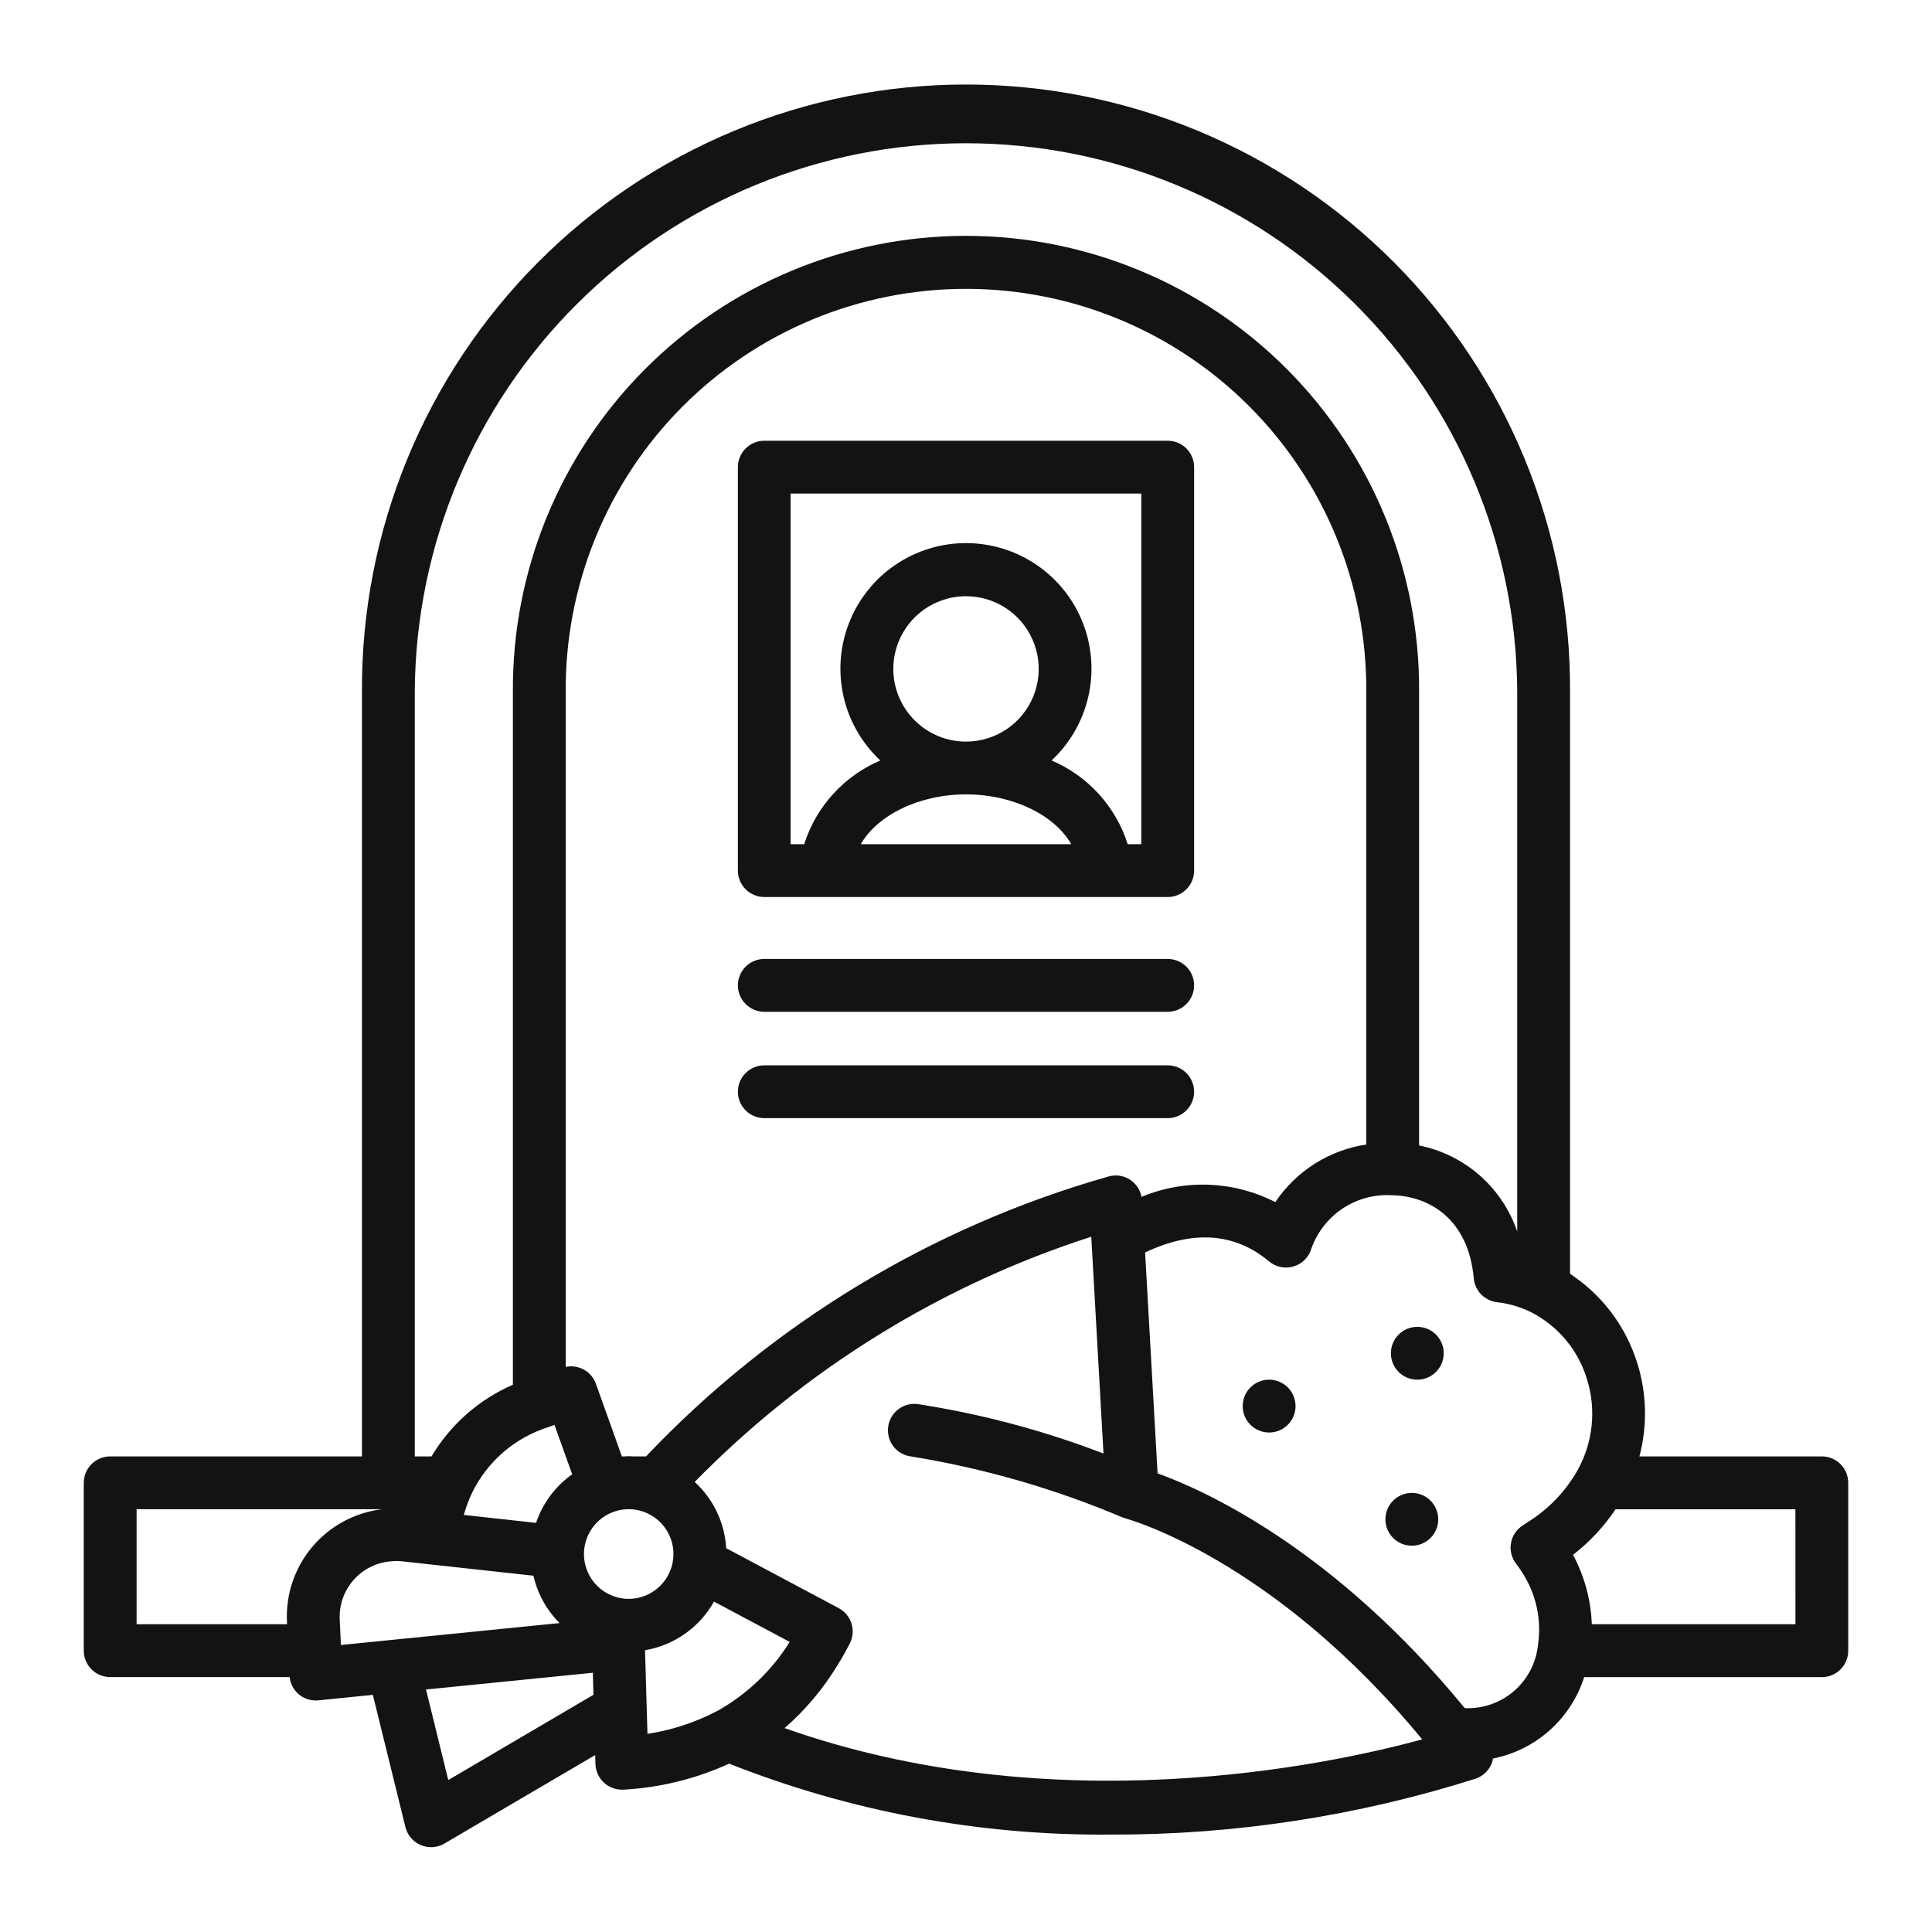<svg xmlns="http://www.w3.org/2000/svg" width="100" height="100" viewBox="0 0 100 100" fill="none"><path d="M60.44 49.635H39.56C39.198 49.635 38.85 49.779 38.594 50.036C38.337 50.292 38.193 50.64 38.193 51.002C38.193 51.365 38.337 51.713 38.594 51.969C38.85 52.225 39.198 52.37 39.56 52.37H60.44C60.803 52.37 61.151 52.225 61.407 51.969C61.663 51.713 61.807 51.365 61.807 51.002C61.807 50.64 61.663 50.292 61.407 50.036C61.151 49.779 60.803 49.635 60.44 49.635ZM60.44 55.141H39.56C39.198 55.141 38.85 55.285 38.594 55.541C38.337 55.797 38.193 56.145 38.193 56.508C38.193 56.87 38.337 57.218 38.594 57.475C38.85 57.731 39.198 57.875 39.56 57.875H60.44C60.803 57.875 61.151 57.731 61.407 57.475C61.663 57.218 61.807 56.87 61.807 56.508C61.807 56.145 61.663 55.797 61.407 55.541C61.151 55.285 60.803 55.141 60.44 55.141ZM60.44 22.812H39.56C39.381 22.812 39.203 22.848 39.037 22.916C38.871 22.985 38.721 23.086 38.594 23.213C38.467 23.34 38.366 23.49 38.297 23.656C38.228 23.822 38.193 24 38.193 24.18V45.062C38.193 45.425 38.337 45.773 38.594 46.029C38.85 46.286 39.198 46.43 39.56 46.43H60.44C60.803 46.43 61.151 46.286 61.407 46.029C61.663 45.773 61.807 45.425 61.807 45.062V24.182C61.808 24.002 61.773 23.824 61.704 23.658C61.636 23.492 61.535 23.341 61.408 23.213C61.281 23.086 61.13 22.985 60.964 22.917C60.798 22.848 60.62 22.812 60.44 22.812ZM44.556 43.695C45.397 42.211 47.551 41.117 50 41.117C52.45 41.117 54.604 42.205 55.445 43.695H44.556ZM46.237 34.622C46.237 33.878 46.458 33.15 46.872 32.531C47.285 31.913 47.873 31.43 48.561 31.146C49.248 30.861 50.005 30.787 50.735 30.932C51.465 31.077 52.136 31.436 52.662 31.962C53.188 32.488 53.546 33.159 53.691 33.889C53.837 34.619 53.762 35.375 53.477 36.063C53.192 36.751 52.71 37.338 52.091 37.752C51.472 38.165 50.745 38.386 50 38.386C49.003 38.385 48.046 37.988 47.34 37.282C46.635 36.576 46.238 35.62 46.237 34.622ZM59.073 43.695H58.37C58.064 42.731 57.553 41.845 56.873 41.097C56.192 40.349 55.358 39.757 54.428 39.362C55.382 38.472 56.046 37.316 56.334 36.044C56.623 34.771 56.521 33.442 56.043 32.228C55.565 31.014 54.733 29.972 53.654 29.238C52.576 28.504 51.302 28.111 49.997 28.111C48.693 28.111 47.418 28.504 46.34 29.238C45.262 29.972 44.429 31.014 43.952 32.228C43.474 33.442 43.372 34.771 43.66 36.044C43.948 37.316 44.612 38.472 45.567 39.362C44.636 39.757 43.802 40.349 43.122 41.097C42.441 41.845 41.931 42.731 41.625 43.695H40.922V25.547H59.073V43.695Z" fill="#131313"></path><path d="M94.297 75.383H84.856C85.274 73.803 85.238 72.138 84.752 70.577C84.165 68.67 82.932 67.027 81.265 65.931V35.797C81.285 31.678 80.492 27.596 78.93 23.784C77.368 19.973 75.068 16.508 72.163 13.588C69.258 10.668 65.804 8.351 62.001 6.77C58.197 5.189 54.119 4.375 50 4.375C45.881 4.375 41.802 5.189 37.999 6.77C34.195 8.351 30.742 10.668 27.836 13.588C24.931 16.508 22.631 19.973 21.069 23.784C19.507 27.596 18.714 31.678 18.734 35.797V75.383H5.703C5.341 75.383 4.993 75.527 4.736 75.783C4.48 76.04 4.336 76.387 4.336 76.75V85.438C4.336 85.8 4.48 86.148 4.736 86.404C4.993 86.661 5.341 86.805 5.703 86.805H14.992C15.027 87.138 15.185 87.447 15.435 87.67C15.685 87.894 16.009 88.017 16.344 88.016C16.389 88.016 16.434 88.013 16.48 88.009L19.299 87.726L20.984 94.569C21.035 94.776 21.134 94.968 21.272 95.13C21.41 95.292 21.584 95.419 21.78 95.502C21.976 95.585 22.189 95.621 22.402 95.607C22.614 95.593 22.82 95.529 23.004 95.421L30.808 90.841L30.821 91.305C30.831 91.66 30.98 91.998 31.235 92.246C31.49 92.494 31.832 92.633 32.188 92.633H32.276C34.165 92.529 36.019 92.072 37.74 91.286C44.017 93.769 50.714 95.015 57.463 94.958C63.885 94.979 70.27 94.001 76.391 92.06C76.594 91.989 76.778 91.871 76.926 91.715C77.075 91.559 77.185 91.371 77.247 91.165C77.258 91.118 77.266 91.07 77.272 91.023C78.364 90.807 79.379 90.302 80.209 89.561C81.04 88.82 81.657 87.87 81.996 86.809H94.297C94.659 86.809 95.007 86.665 95.264 86.409C95.52 86.153 95.664 85.805 95.664 85.442V76.75C95.664 76.387 95.52 76.04 95.264 75.783C95.007 75.527 94.659 75.383 94.297 75.383ZM21.469 35.797C21.508 28.256 24.532 21.037 29.878 15.719C35.224 10.4 42.459 7.415 50 7.415C57.541 7.415 64.775 10.4 70.121 15.719C75.468 21.037 78.491 28.256 78.531 35.797V63.743C78.148 62.621 77.478 61.619 76.587 60.837C75.696 60.056 74.615 59.522 73.452 59.29V35.797C73.47 32.706 72.877 29.641 71.706 26.78C70.535 23.919 68.811 21.318 66.631 19.126C64.452 16.933 61.86 15.194 59.006 14.007C56.152 12.82 53.091 12.208 50 12.208C46.908 12.208 43.847 12.82 40.993 14.007C38.139 15.194 35.547 16.933 33.368 19.126C31.188 21.318 29.464 23.919 28.293 26.78C27.122 29.641 26.529 32.706 26.547 35.797V71.674C24.789 72.438 23.316 73.736 22.335 75.383H21.469V35.797ZM59.084 61.949C59.049 61.764 58.976 61.588 58.87 61.432C58.764 61.277 58.626 61.146 58.467 61.046C58.307 60.947 58.128 60.882 57.942 60.856C57.755 60.829 57.566 60.842 57.384 60.893C48.247 63.487 39.975 68.492 33.438 75.383H32.768C32.69 75.383 32.619 75.372 32.542 75.372C32.466 75.372 32.392 75.38 32.316 75.383H32.188L30.845 71.625C30.733 71.315 30.514 71.056 30.227 70.895C29.94 70.735 29.604 70.683 29.282 70.75V35.797C29.265 33.065 29.789 30.358 30.823 27.829C31.856 25.301 33.38 23.002 35.305 21.064C37.231 19.127 39.52 17.589 42.042 16.54C44.564 15.491 47.269 14.951 50 14.951C52.732 14.951 55.437 15.491 57.959 16.54C60.48 17.589 62.77 19.127 64.696 21.064C66.621 23.002 68.145 25.301 69.178 27.829C70.212 30.358 70.736 33.065 70.719 35.797V59.239C69.77 59.382 68.861 59.721 68.05 60.235C67.24 60.748 66.544 61.425 66.009 62.221C64.944 61.676 63.773 61.369 62.577 61.322C61.38 61.275 60.189 61.489 59.084 61.949ZM17.645 85.145L17.584 83.823C17.548 83.071 17.807 82.335 18.307 81.772C18.807 81.209 19.507 80.864 20.258 80.812C20.437 80.791 20.618 80.791 20.798 80.812L27.61 81.559C27.822 82.487 28.291 83.336 28.964 84.009L17.645 85.145ZM28.416 73.858C28.507 73.822 28.601 73.787 28.699 73.752L29.616 76.309C28.743 76.929 28.088 77.809 27.745 78.823L24.005 78.413C24.11 78.038 24.245 77.673 24.409 77.32C24.801 76.496 25.359 75.764 26.049 75.168C26.739 74.572 27.545 74.126 28.416 73.858ZM32.539 82.758C31.934 82.756 31.354 82.518 30.922 82.095C30.49 81.672 30.24 81.097 30.226 80.492C30.211 79.888 30.433 79.301 30.844 78.858C31.255 78.414 31.823 78.148 32.427 78.117H32.656C33.26 78.148 33.828 78.414 34.239 78.858C34.65 79.302 34.872 79.888 34.857 80.493C34.843 81.097 34.592 81.672 34.16 82.095C33.728 82.518 33.148 82.756 32.543 82.758H32.539ZM7.07 78.117H19.787C18.379 78.282 17.086 78.975 16.17 80.057C15.254 81.139 14.783 82.529 14.853 83.945L14.859 84.07H7.07V78.117ZM23.203 92.135L22.05 87.448L30.684 86.582L30.718 87.722L23.203 92.135ZM33.386 85.416C34.131 85.289 34.838 84.997 35.456 84.562C36.074 84.126 36.586 83.558 36.956 82.898L40.875 84.986C39.95 86.47 38.666 87.696 37.141 88.552C37.114 88.564 37.088 88.576 37.062 88.59C35.951 89.167 34.752 89.557 33.513 89.744L33.386 85.416ZM40.609 89.446C41.691 88.506 42.62 87.401 43.359 86.172C43.602 85.791 43.809 85.406 43.98 85.078C44.147 84.758 44.181 84.385 44.075 84.04C43.969 83.696 43.73 83.407 43.412 83.237L37.588 80.135C37.512 78.823 36.927 77.593 35.957 76.706C41.668 70.872 48.713 66.516 56.484 64.013L57.117 75.234C54.036 74.051 50.839 73.197 47.578 72.687C47.397 72.653 47.211 72.656 47.031 72.696C46.851 72.736 46.681 72.811 46.531 72.919C46.381 73.026 46.254 73.162 46.158 73.32C46.062 73.477 45.999 73.653 45.973 73.835C45.947 74.017 45.958 74.203 46.005 74.382C46.052 74.56 46.135 74.727 46.248 74.872C46.362 75.017 46.504 75.138 46.665 75.227C46.826 75.316 47.004 75.372 47.188 75.391C50.935 76.001 54.596 77.058 58.092 78.537C58.127 78.552 58.162 78.558 58.196 78.569C58.218 78.575 58.236 78.59 58.258 78.595C58.336 78.615 65.877 80.647 73.613 90.031C68.644 91.384 54.527 94.364 40.606 89.446H40.609ZM75.816 88.413C69.052 80.161 62.368 77.145 59.916 76.261L59.27 64.827C61.752 63.656 63.91 63.803 65.688 65.291C65.861 65.436 66.069 65.536 66.291 65.581C66.513 65.626 66.742 65.616 66.959 65.55C67.176 65.485 67.373 65.367 67.533 65.206C67.693 65.046 67.811 64.848 67.875 64.63C68.177 63.776 68.749 63.044 69.505 62.546C70.261 62.047 71.159 61.809 72.062 61.867C73.919 61.9 76.002 63.048 76.281 66.164C76.309 66.477 76.444 66.772 76.663 66.997C76.883 67.222 77.174 67.365 77.486 67.401C78.112 67.473 78.72 67.654 79.283 67.936C79.965 68.291 80.57 68.779 81.061 69.371C81.552 69.964 81.919 70.648 82.141 71.385C82.384 72.162 82.467 72.98 82.383 73.789C82.3 74.598 82.053 75.382 81.658 76.093C81.042 77.184 80.163 78.103 79.102 78.768C79.023 78.824 78.938 78.881 78.854 78.932C78.686 79.032 78.542 79.167 78.431 79.327C78.32 79.488 78.244 79.67 78.21 79.862C78.175 80.055 78.182 80.252 78.23 80.441C78.278 80.63 78.365 80.807 78.487 80.959C78.585 81.082 78.674 81.21 78.756 81.342C79.511 82.476 79.812 83.852 79.599 85.197C79.492 86.112 79.042 86.953 78.339 87.55C77.637 88.147 76.734 88.456 75.813 88.413H75.816ZM92.932 84.07H82.392C82.346 82.814 82.013 81.585 81.419 80.477C82.275 79.815 83.019 79.019 83.62 78.12H92.93L92.932 84.07Z" fill="#131313"></path><path d="M73.359 71.412C74.115 71.412 74.727 70.8 74.727 70.045C74.727 69.29 74.115 68.678 73.359 68.678C72.604 68.678 71.992 69.29 71.992 70.045C71.992 70.8 72.604 71.412 73.359 71.412Z" fill="#131313"></path><path d="M65.689 74.147C66.445 74.147 67.057 73.535 67.057 72.78C67.057 72.025 66.445 71.412 65.689 71.412C64.934 71.412 64.322 72.025 64.322 72.78C64.322 73.535 64.934 74.147 65.689 74.147Z" fill="#131313"></path><path d="M73.076 80.006C73.831 80.006 74.443 79.394 74.443 78.639C74.443 77.884 73.831 77.272 73.076 77.272C72.321 77.272 71.709 77.884 71.709 78.639C71.709 79.394 72.321 80.006 73.076 80.006Z" fill="#131313"></path></svg>